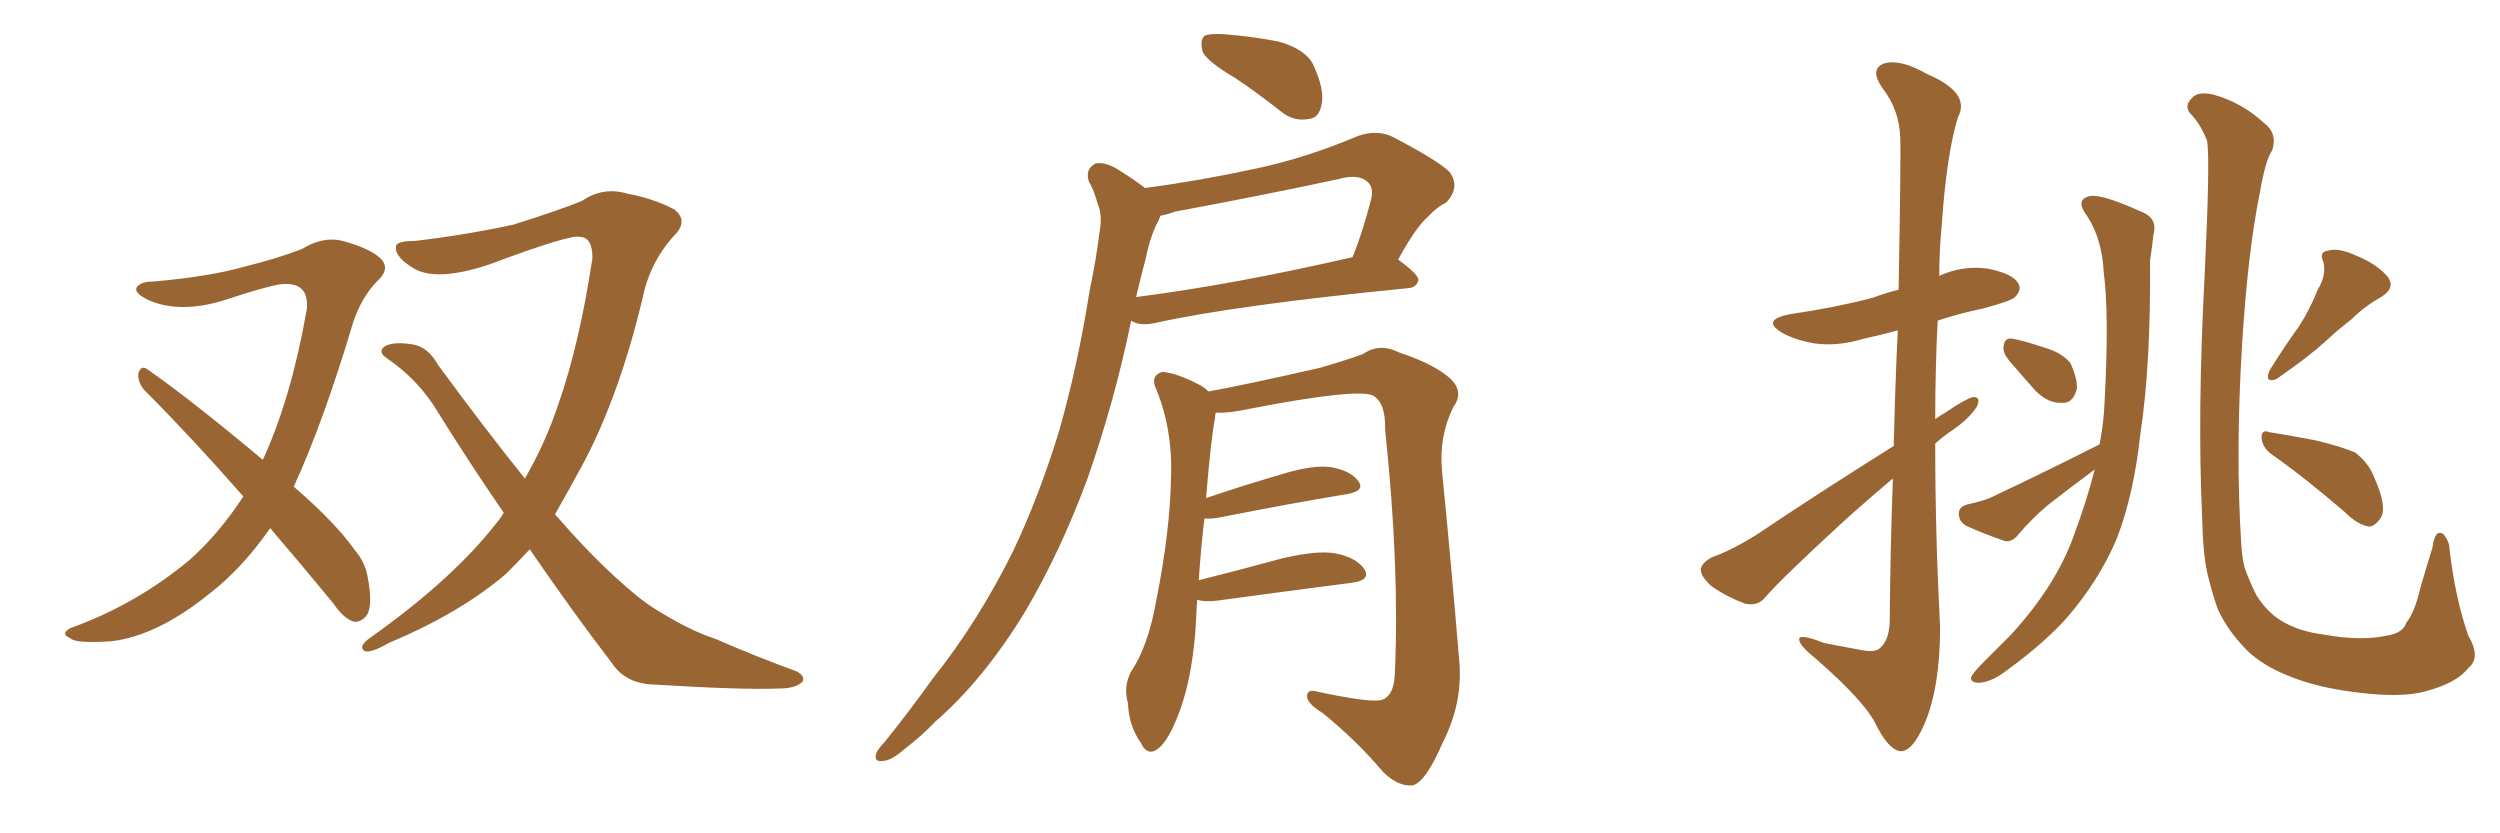 <svg xmlns="http://www.w3.org/2000/svg" xmlns:xlink="http://www.w3.org/1999/xlink" width="450" height="150"><path fill="#996633" padding="10" d="M48.63 95.07L48.63 95.07Q43.65 102.25 37.79 106.79L37.79 106.79Q28.42 114.40 20.07 115.43L20.07 115.43Q13.48 115.87 12.60 114.84L12.60 114.84Q10.84 114.11 12.60 113.09L12.60 113.09Q24.46 108.84 34.13 100.78L34.13 100.78Q39.40 96.09 43.80 89.36L43.80 89.36Q34.42 78.66 25.93 70.17L25.93 70.17Q24.76 68.70 24.90 67.24L24.90 67.24Q25.34 65.77 26.37 66.36L26.37 66.36Q33.98 71.63 47.31 82.76L47.31 82.76Q52.44 71.63 55.22 55.66L55.22 55.66Q55.66 50.98 51.27 51.12L51.27 51.12Q49.66 50.98 39.84 54.20L39.84 54.20Q32.23 56.40 26.81 54.05L26.81 54.05Q24.02 52.73 24.61 51.71L24.61 51.71Q25.34 50.68 27.54 50.68L27.54 50.68Q37.65 49.80 43.80 48.05L43.80 48.05Q49.80 46.58 54.35 44.82L54.35 44.82Q58.15 42.48 61.67 43.36L61.67 43.36Q66.50 44.68 68.41 46.44L68.41 46.44Q70.46 48.34 67.82 50.68L67.82 50.68Q65.04 53.61 63.57 58.01L63.57 58.01Q58.30 75.73 52.88 87.60L52.88 87.60Q60.35 94.04 63.87 99.02L63.87 99.02Q65.77 101.22 66.21 104.00L66.21 104.00Q67.24 109.57 65.77 111.04L65.77 111.04Q64.75 112.06 63.72 111.91L63.72 111.91Q61.82 111.33 60.06 108.69L60.06 108.69Q54.05 101.37 48.63 95.07ZM95.36 98.88L95.36 98.88L95.36 98.88Q93.02 101.37 91.11 103.27L91.11 103.27Q82.91 110.30 70.02 115.72L70.02 115.72Q66.65 117.63 65.63 117.19L65.63 117.19Q64.45 116.46 66.36 114.99L66.36 114.99Q81.30 104.44 89.21 94.34L89.21 94.34Q90.09 93.31 90.67 92.29L90.67 92.29Q84.81 83.79 78.96 74.41L78.96 74.41Q75.44 68.41 69.58 64.45L69.58 64.45Q68.26 63.57 68.85 62.70L68.85 62.70Q70.02 61.38 74.12 61.96L74.12 61.96Q77.05 62.40 78.81 65.63L78.81 65.63Q87.30 77.20 94.48 86.13L94.48 86.13Q98.14 79.83 100.49 72.80L100.49 72.80Q104.30 61.96 106.64 46.44L106.64 46.44Q106.64 42.63 104.30 42.63L104.30 42.63Q102.54 42.19 88.04 47.61L88.04 47.61Q78.37 50.83 74.27 48.19L74.27 48.19Q70.75 46.00 71.34 44.09L71.34 44.09Q71.92 43.36 74.71 43.36L74.71 43.36Q83.64 42.33 92.43 40.43L92.43 40.43Q100.34 37.94 104.74 36.18L104.74 36.18Q108.54 33.54 112.94 34.86L112.94 34.86Q117.63 35.74 121.29 37.65L121.29 37.65Q124.07 39.70 121.29 42.48L121.29 42.48Q116.89 47.31 115.58 54.05L115.58 54.05Q111.47 71.04 105.18 83.06L105.18 83.06Q102.25 88.48 99.90 92.58L99.90 92.58Q105.76 99.32 110.74 103.86L110.74 103.86Q114.99 107.81 118.07 109.72L118.07 109.72Q124.22 113.53 128.76 114.99L128.76 114.99Q135.79 118.07 143.41 120.85L143.41 120.85Q145.02 121.73 144.43 122.75L144.43 122.75Q143.12 123.93 140.33 123.93L140.33 123.93Q133.89 124.22 117.19 123.19L117.19 123.19Q112.50 122.90 110.16 119.38L110.16 119.38Q102.98 110.01 95.36 98.88ZM222.36 14.06L222.36 14.06Q217.38 11.13 216.50 9.38L216.50 9.38Q215.92 7.32 216.80 6.45L216.80 6.45Q217.68 6.01 220.31 6.15L220.31 6.15Q225.59 6.59 230.13 7.47L230.13 7.47Q234.81 8.79 236.28 11.43L236.28 11.43Q238.48 16.11 237.89 18.75L237.89 18.75Q237.45 21.24 235.69 21.39L235.69 21.39Q232.91 21.97 230.57 20.07L230.57 20.07Q226.32 16.70 222.36 14.06ZM206.10 33.84L206.10 33.84Q216.06 32.52 226.17 30.32L226.17 30.32Q235.11 28.42 244.48 24.46L244.48 24.46Q247.85 23.29 250.63 24.61L250.63 24.61Q258.54 28.71 260.89 30.91L260.89 30.91Q262.94 33.69 260.30 36.47L260.30 36.47Q258.69 37.21 256.93 39.11L256.93 39.11Q254.88 40.87 251.66 46.73L251.66 46.73Q255.32 49.37 255.32 50.39L255.32 50.39Q255.03 51.71 253.56 51.86L253.56 51.86Q222.36 54.93 207.86 58.15L207.86 58.15Q205.96 58.59 204.49 58.15L204.49 58.15Q203.76 57.86 203.61 57.71L203.61 57.71Q200.68 72.07 195.70 86.28L195.70 86.28Q190.87 99.32 184.57 110.01L184.57 110.01Q177.10 122.31 168.31 129.93L168.31 129.93Q165.97 132.42 162.89 134.77L162.89 134.77Q160.40 136.96 158.94 136.96L158.94 136.96Q157.18 137.26 157.76 135.50L157.76 135.50Q158.20 134.62 159.08 133.74L159.08 133.74Q163.48 128.32 167.87 122.17L167.87 122.17Q176.07 111.91 182.37 99.17L182.37 99.17Q186.91 89.65 190.58 77.78L190.58 77.78Q193.95 66.06 196.14 52.29L196.14 52.29Q197.31 46.73 197.90 41.89L197.90 41.89Q198.49 38.67 197.61 36.77L197.61 36.77Q196.88 34.13 196.00 32.67L196.00 32.67Q195.26 30.47 197.17 29.44L197.17 29.44Q199.07 29.00 201.86 30.91L201.86 30.91Q204.20 32.37 206.10 33.84ZM206.25 46.44L206.25 46.44Q205.37 49.80 204.49 53.47L204.49 53.47Q221.78 51.27 243.46 46.29L243.46 46.29Q245.36 41.60 246.83 35.74L246.83 35.74Q247.27 33.84 246.24 32.81L246.24 32.81Q244.63 31.20 240.97 32.23L240.97 32.23Q226.61 35.30 211.52 38.09L211.52 38.09Q209.91 38.67 208.89 38.82L208.89 38.82Q208.59 39.70 208.01 40.72L208.01 40.72Q206.84 43.36 206.25 46.44ZM215.48 107.96L215.48 107.96L215.48 107.96Q215.33 110.60 215.19 113.38L215.19 113.38Q214.45 123.05 211.82 129.35L211.82 129.35Q209.91 134.03 208.01 135.06L208.01 135.06Q206.40 135.94 205.37 133.74L205.37 133.74Q203.17 130.66 203.03 126.56L203.03 126.56Q202.15 123.63 203.61 120.85L203.61 120.85Q206.69 116.31 208.15 107.96L208.15 107.96Q210.64 95.51 210.79 85.69L210.79 85.69Q211.08 76.90 207.86 69.43L207.86 69.43Q207.28 67.53 209.18 66.94L209.18 66.94Q211.82 67.09 216.21 69.43L216.21 69.43Q216.94 69.87 217.53 70.46L217.53 70.46Q223.39 69.43 237.60 66.21L237.60 66.21Q242.58 64.75 245.36 63.72L245.36 63.72Q248.29 61.67 251.81 63.43L251.81 63.43Q258.40 65.63 261.18 68.26L261.18 68.26Q263.53 70.61 261.62 73.24L261.62 73.24Q258.98 78.52 259.57 84.81L259.57 84.81Q261.18 101.07 262.65 118.80L262.65 118.80Q263.38 126.42 259.72 133.59L259.72 133.59Q256.64 140.77 254.30 141.36L254.30 141.36Q251.66 141.65 248.88 138.87L248.88 138.87Q244.19 133.30 238.04 128.32L238.04 128.32Q235.40 126.71 235.25 125.39L235.25 125.39Q235.25 123.93 237.16 124.51L237.16 124.51Q246.83 126.56 248.73 125.98L248.73 125.98Q250.93 125.24 251.07 121.29L251.07 121.29Q251.95 102.10 249.32 77.34L249.32 77.34Q249.46 72.51 247.12 71.19L247.12 71.19Q244.19 69.87 225.15 73.54L225.15 73.54Q221.19 74.41 218.85 74.27L218.85 74.27Q218.70 74.71 218.70 75.29L218.70 75.29Q217.97 78.96 217.09 89.65L217.09 89.65Q223.10 87.60 230.57 85.40L230.57 85.40Q236.28 83.64 239.50 84.08L239.50 84.08Q243.02 84.67 244.48 86.57L244.48 86.57Q245.80 88.33 242.58 88.92L242.58 88.92Q232.76 90.53 219.43 93.16L219.43 93.16Q217.82 93.46 216.80 93.31L216.80 93.31Q216.21 98.14 215.77 104.44L215.77 104.44Q222.80 102.69 230.86 100.49L230.86 100.49Q237.16 99.02 240.38 99.61L240.38 99.61Q244.19 100.34 245.65 102.54L245.65 102.54Q246.68 104.44 243.46 104.88L243.46 104.88Q233.20 106.20 219.14 108.11L219.14 108.11Q216.94 108.40 215.48 107.96ZM340.87 80.27L340.87 80.27Q341.16 68.41 341.60 59.47L341.60 59.47Q338.38 60.35 335.60 60.94L335.60 60.94Q330.76 62.40 326.66 61.82L326.66 61.82Q323.14 61.23 320.80 59.91L320.80 59.91Q316.85 57.57 322.27 56.54L322.27 56.54Q330.32 55.37 337.06 53.61L337.06 53.61Q339.40 52.73 341.75 52.15L341.75 52.15Q342.19 27.54 342.04 24.76L342.04 24.76Q341.89 19.78 338.82 15.82L338.82 15.82Q336.47 12.45 339.11 11.43L339.11 11.43Q342.04 10.55 346.88 13.33L346.88 13.33Q354.79 16.70 352.44 21.09L352.44 21.09Q350.39 27.69 349.51 40.58L349.51 40.58Q349.07 45.12 349.07 49.66L349.07 49.66Q353.17 47.75 357.71 48.34L357.71 48.34Q362.26 49.22 363.28 50.98L363.28 50.98Q364.01 52.15 362.70 53.47L362.70 53.47Q361.96 54.20 356.98 55.52L356.98 55.52Q352.73 56.40 348.78 57.71L348.78 57.71Q348.34 66.50 348.34 75.44L348.34 75.44Q349.37 74.71 350.39 74.12L350.39 74.12Q353.61 71.92 355.08 71.48L355.08 71.48Q356.69 71.34 355.81 73.24L355.81 73.24Q354.35 75.44 351.56 77.34L351.56 77.34Q349.80 78.52 348.34 79.83L348.34 79.83Q348.34 96.24 349.22 112.94L349.22 112.94Q349.22 123.63 346.44 130.22L346.44 130.22Q344.24 135.35 342.04 135.21L342.04 135.21Q339.84 134.91 337.50 130.08L337.50 130.08Q335.45 126.12 326.95 118.65L326.95 118.65Q324.02 116.31 323.88 115.28L323.88 115.28Q323.44 113.82 328.27 115.72L328.27 115.72Q331.20 116.31 334.42 116.89L334.42 116.89Q337.06 117.48 338.09 116.89L338.09 116.89Q339.99 115.58 340.14 112.06L340.14 112.06Q340.28 97.71 340.72 86.13L340.72 86.13Q336.18 89.94 331.64 94.04L331.64 94.04Q320.65 104.15 317.87 107.37L317.87 107.37Q316.55 109.13 314.21 108.69L314.21 108.69Q310.99 107.52 308.20 105.62L308.20 105.62Q306.01 103.71 306.15 102.39L306.15 102.39Q306.30 101.37 308.06 100.34L308.06 100.34Q311.43 99.17 315.97 96.39L315.97 96.39Q327.54 88.62 340.87 80.27ZM361.52 64.75L361.52 64.75Q360.50 63.43 360.64 62.40L360.64 62.40Q360.79 60.79 362.11 60.94L362.11 60.94Q364.01 61.23 368.41 62.70L368.41 62.70Q371.19 63.57 372.66 65.33L372.66 65.33Q373.97 68.12 373.83 70.02L373.83 70.02Q373.10 72.66 371.19 72.51L371.19 72.51Q368.70 72.66 366.36 70.31L366.36 70.31Q363.87 67.53 361.52 64.75ZM377.93 79.98L377.93 79.98Q378.66 76.17 378.81 72.66L378.81 72.66Q379.69 56.54 378.66 48.93L378.66 48.93Q378.37 43.07 375.73 38.96L375.73 38.96Q373.39 35.89 376.17 35.30L376.17 35.30Q378.22 34.86 385.40 38.09L385.40 38.09Q388.48 39.26 387.60 42.33L387.60 42.33Q387.45 44.09 387.01 46.88L387.01 46.88Q387.16 65.77 385.25 78.22L385.25 78.22Q384.08 89.06 381.01 96.97L381.01 96.97Q377.78 104.59 371.92 111.33L371.92 111.33Q367.97 115.72 361.38 120.56L361.38 120.56Q358.59 122.75 356.25 122.90L356.25 122.90Q354.64 122.90 354.79 121.88L354.79 121.88Q355.22 121.00 357.13 119.09L357.13 119.09Q359.62 116.60 361.96 114.26L361.96 114.26Q370.02 105.47 373.24 96.53L373.24 96.53Q375.59 90.23 377.05 84.52L377.05 84.52Q372.66 87.74 368.55 90.97L368.55 90.97Q365.63 93.46 363.28 96.24L363.28 96.24Q362.26 97.56 360.94 97.41L360.94 97.41Q356.69 95.95 353.91 94.63L353.91 94.63Q352.59 93.90 352.59 92.43L352.59 92.43Q352.59 91.26 354.05 90.82L354.05 90.82Q356.69 90.23 358.15 89.65L358.15 89.65Q368.99 84.52 377.93 79.98ZM444.29 120.26L444.29 120.26Q442.24 122.90 436.82 124.37L436.82 124.37Q431.98 125.83 422.31 124.37L422.31 124.37Q416.31 123.49 411.77 121.58L411.77 121.58Q407.37 119.82 404.59 117.19L404.59 117.19Q400.93 113.53 399.17 109.57L399.17 109.57Q398.29 107.08 397.41 103.56L397.41 103.56Q396.53 99.90 396.39 93.31L396.39 93.31Q395.51 74.41 396.83 49.66L396.83 49.66Q397.85 28.56 397.27 25.34L397.27 25.34Q396.09 22.27 394.19 20.36L394.19 20.36Q393.16 19.04 394.48 17.72L394.48 17.72Q395.51 16.41 398.29 16.99L398.29 16.99Q403.56 18.46 407.52 22.12L407.52 22.12Q410.01 24.02 408.98 27.10L408.98 27.10Q407.81 28.71 406.79 34.57L406.79 34.57Q404.59 45.41 403.56 62.26L403.56 62.26Q402.39 81.59 403.42 97.85L403.42 97.85Q403.56 100.20 404.00 102.10L404.00 102.10Q404.88 104.59 406.20 107.23L406.20 107.23Q408.11 110.16 410.45 111.62L410.45 111.62Q413.67 113.67 418.51 114.26L418.51 114.26Q425.10 115.43 429.64 114.40L429.64 114.40Q432.57 113.96 433.15 112.06L433.15 112.06Q434.62 110.30 435.64 105.91L435.64 105.91Q436.96 101.37 437.84 98.58L437.84 98.58Q438.28 95.21 439.75 96.09L439.75 96.09Q440.92 97.41 440.92 98.88L440.92 98.88Q441.94 107.67 444.29 114.40L444.29 114.40Q446.63 118.36 444.29 120.26ZM417.19 52.15L417.19 52.15Q418.80 49.51 418.21 47.17L418.21 47.17Q417.33 45.26 419.09 45.12L419.09 45.12Q420.85 44.53 424.07 46.00L424.07 46.00Q427.73 47.46 429.64 49.66L429.64 49.66Q431.40 51.71 428.61 53.47L428.61 53.47Q425.68 55.08 423.34 57.42L423.34 57.42Q420.85 59.33 418.51 61.52L418.51 61.52Q415.43 64.31 409.72 68.26L409.72 68.26Q407.52 68.99 408.54 66.65L408.54 66.65Q411.18 62.40 413.82 58.74L413.82 58.74Q415.72 55.81 417.19 52.15ZM408.84 81.74L408.84 81.74L408.84 81.74Q407.23 80.57 407.08 78.81L407.08 78.81Q407.08 77.20 408.40 77.78L408.40 77.78Q411.33 78.22 416.75 79.25L416.75 79.25Q421.58 80.42 423.93 81.45L423.93 81.45Q426.42 83.35 427.44 86.13L427.44 86.13Q429.79 91.41 428.47 93.31L428.47 93.31Q427.44 94.78 426.42 94.78L426.42 94.78Q424.37 94.48 422.02 92.14L422.02 92.14Q414.70 85.84 408.84 81.74Z"/></svg>